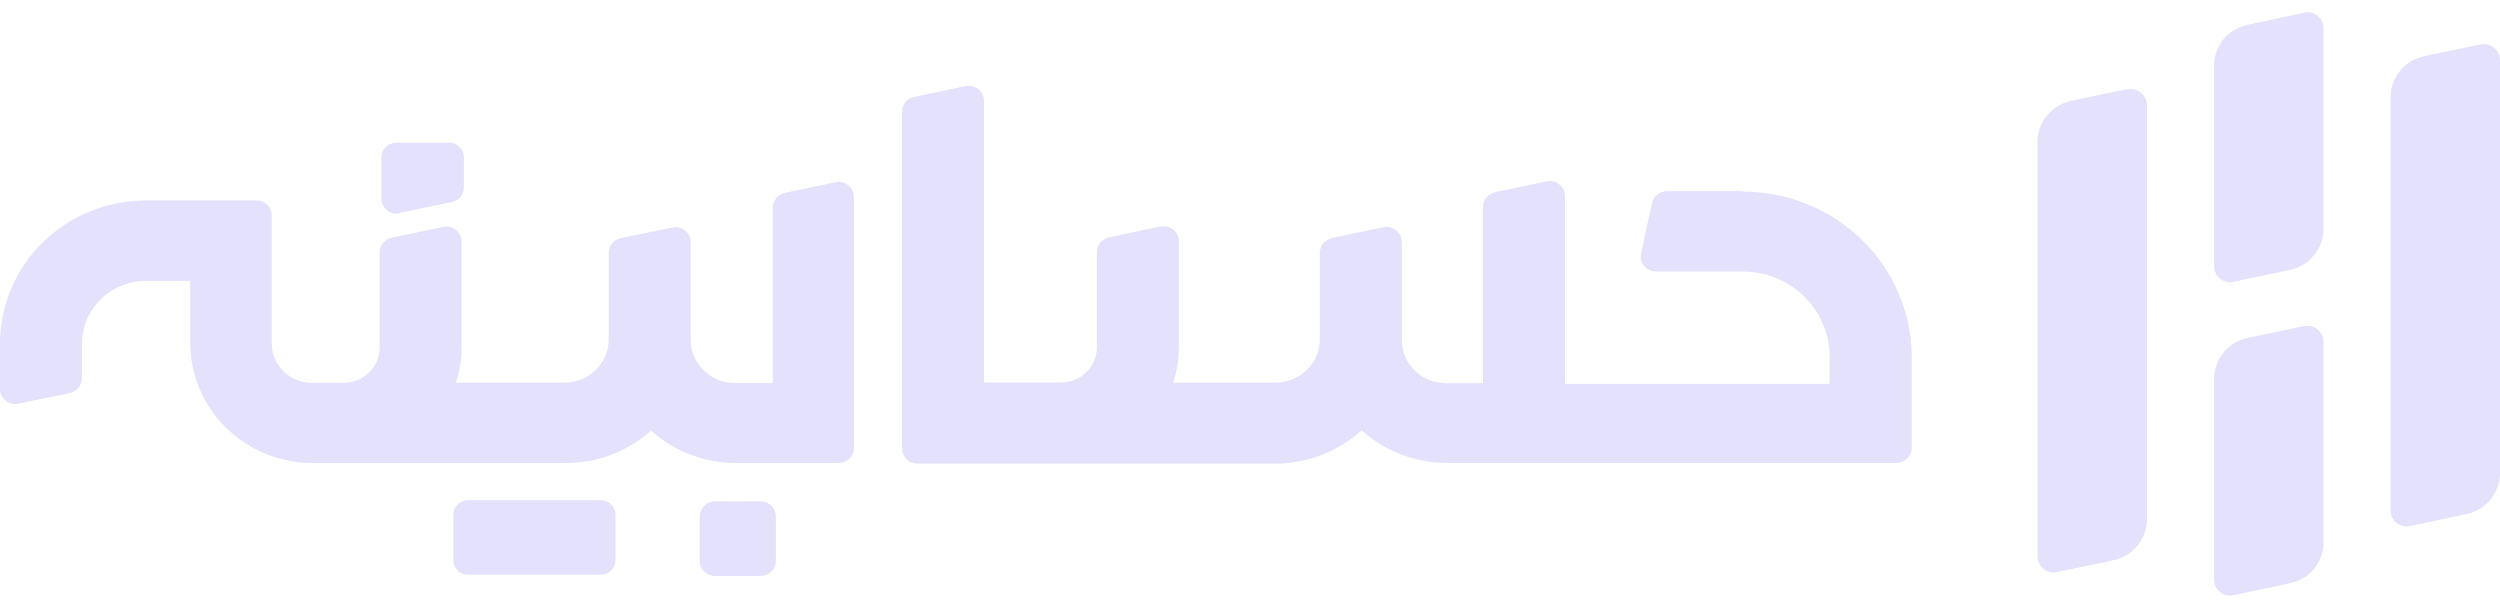 <svg width="102" height="25" viewBox="0 0 102 25" fill="none" xmlns="http://www.w3.org/2000/svg">
<path d="M93.962 13.311L91.695 13.787C91.315 13.87 90.974 14.077 90.727 14.375C90.48 14.673 90.341 15.044 90.335 15.429V23.638C90.332 23.739 90.354 23.84 90.398 23.931C90.442 24.022 90.507 24.103 90.587 24.165C90.668 24.227 90.762 24.27 90.862 24.289C90.963 24.309 91.067 24.305 91.165 24.278L93.431 23.794C93.813 23.715 94.159 23.51 94.407 23.212C94.657 22.913 94.795 22.539 94.8 22.153V13.944C94.8 13.844 94.776 13.744 94.732 13.653C94.686 13.563 94.62 13.484 94.539 13.423C94.458 13.361 94.364 13.32 94.264 13.3C94.164 13.281 94.061 13.284 93.962 13.311ZM93.962 0.531L91.695 1.015C91.313 1.095 90.97 1.301 90.723 1.599C90.475 1.898 90.338 2.27 90.334 2.657V10.848C90.331 10.95 90.353 11.05 90.397 11.141C90.441 11.232 90.506 11.313 90.586 11.375C90.667 11.438 90.761 11.48 90.861 11.5C90.962 11.519 91.066 11.515 91.164 11.489L93.43 11.013C93.812 10.932 94.155 10.725 94.403 10.428C94.652 10.13 94.791 9.758 94.8 9.371V1.164C94.8 1.062 94.779 0.962 94.734 0.87C94.688 0.778 94.623 0.699 94.541 0.637C94.46 0.575 94.366 0.532 94.265 0.512C94.164 0.493 94.06 0.497 93.961 0.523L93.962 0.531ZM86.757 3.642L84.489 4.118C84.109 4.201 83.768 4.408 83.521 4.705C83.274 5.003 83.136 5.374 83.129 5.759V22.693C83.126 22.795 83.148 22.895 83.192 22.986C83.236 23.077 83.301 23.158 83.381 23.22C83.462 23.282 83.556 23.325 83.656 23.345C83.757 23.364 83.861 23.36 83.959 23.334L86.225 22.858C86.608 22.777 86.95 22.571 87.199 22.273C87.448 21.974 87.586 21.603 87.596 21.216V4.282C87.593 4.183 87.569 4.085 87.523 3.997C87.478 3.909 87.413 3.832 87.332 3.771C87.253 3.711 87.16 3.67 87.062 3.651C86.964 3.631 86.862 3.634 86.765 3.659L86.757 3.642ZM101.161 1.82L98.894 2.296C98.514 2.379 98.173 2.586 97.926 2.883C97.679 3.181 97.541 3.552 97.533 3.938V20.814C97.53 20.915 97.552 21.016 97.596 21.107C97.641 21.198 97.705 21.279 97.786 21.341C97.866 21.403 97.96 21.446 98.061 21.465C98.161 21.485 98.265 21.481 98.363 21.454L100.63 20.977C101.012 20.897 101.355 20.69 101.603 20.392C101.852 20.094 101.991 19.722 102 19.336V2.42C101.994 2.322 101.968 2.226 101.919 2.14C101.872 2.054 101.806 1.979 101.725 1.922C101.645 1.864 101.553 1.825 101.456 1.807C101.358 1.79 101.257 1.794 101.161 1.82Z" fill="#E3E1FC"/>
<path d="M31.655 22.892V21.067V21.064C31.655 20.903 31.589 20.749 31.473 20.634C31.357 20.52 31.199 20.456 31.034 20.456H29.172C29.091 20.456 29.009 20.472 28.934 20.503C28.859 20.532 28.791 20.578 28.733 20.634C28.675 20.691 28.63 20.759 28.598 20.832C28.566 20.907 28.55 20.985 28.55 21.066V22.89C28.55 22.971 28.566 23.05 28.598 23.124C28.63 23.199 28.675 23.265 28.733 23.322C28.791 23.378 28.859 23.422 28.934 23.453C29.009 23.484 29.091 23.5 29.172 23.5H31.034C31.199 23.5 31.357 23.436 31.473 23.322C31.59 23.207 31.655 23.053 31.655 22.892Z" fill="#E3E1FC"/>
<path d="M32.024 7.87L34.111 7.429C34.198 7.414 34.286 7.417 34.372 7.44C34.457 7.463 34.537 7.502 34.605 7.556C34.673 7.61 34.729 7.678 34.77 7.754C34.81 7.832 34.834 7.915 34.84 8.001V18.275C34.84 18.438 34.774 18.595 34.656 18.71C34.538 18.826 34.377 18.892 34.211 18.892H29.983C28.716 18.877 27.498 18.408 26.564 17.569C25.62 18.416 24.389 18.889 23.109 18.892H12.727C11.413 18.882 10.156 18.367 9.226 17.456C8.296 16.546 7.771 15.313 7.761 14.026V11.46H5.962C5.269 11.46 4.602 11.73 4.112 12.211C3.621 12.692 3.345 13.344 3.345 14.024V15.426C3.345 15.568 3.296 15.705 3.206 15.815C3.115 15.925 2.991 16.002 2.85 16.034L0.764 16.466C0.672 16.487 0.577 16.487 0.484 16.467C0.391 16.447 0.306 16.406 0.232 16.348C0.158 16.29 0.099 16.217 0.058 16.133C0.018 16.05 -0.001 15.958 -0.001 15.866V14.023C-0.001 12.473 0.627 10.986 1.745 9.888C2.863 8.792 4.381 8.177 5.962 8.177H10.46C10.542 8.177 10.623 8.192 10.7 8.224C10.777 8.255 10.847 8.301 10.904 8.358C10.962 8.416 11.009 8.484 11.04 8.559C11.072 8.634 11.088 8.714 11.088 8.795V14.023C11.091 14.434 11.255 14.831 11.546 15.128C11.837 15.425 12.234 15.6 12.654 15.618H14.021C14.41 15.618 14.782 15.467 15.057 15.197C15.333 14.928 15.488 14.562 15.488 14.181V10.303C15.488 10.161 15.537 10.024 15.627 9.914C15.718 9.803 15.842 9.726 15.983 9.695L18.069 9.263C18.161 9.242 18.256 9.242 18.349 9.262C18.442 9.282 18.527 9.323 18.601 9.381C18.675 9.439 18.734 9.512 18.775 9.596C18.815 9.679 18.834 9.771 18.834 9.863V14.183C18.834 14.668 18.756 15.15 18.599 15.611H23.035C23.513 15.611 23.97 15.426 24.308 15.095C24.645 14.765 24.835 14.317 24.835 13.849V10.323C24.835 10.181 24.884 10.044 24.974 9.934C25.065 9.823 25.19 9.746 25.33 9.714L27.425 9.283C27.517 9.263 27.611 9.263 27.702 9.284C27.793 9.304 27.879 9.345 27.951 9.403C28.023 9.461 28.081 9.533 28.122 9.617C28.162 9.699 28.181 9.789 28.181 9.881V13.866C28.181 14.333 28.371 14.781 28.708 15.112C29.047 15.443 29.503 15.628 29.981 15.628H31.529V8.47C31.531 8.33 31.58 8.194 31.67 8.085C31.759 7.976 31.885 7.9 32.024 7.87Z" fill="#E3E1FC"/>
<path d="M19.106 20.405H24.503C24.584 20.405 24.664 20.421 24.739 20.452C24.814 20.482 24.883 20.527 24.939 20.583C24.995 20.64 25.04 20.708 25.071 20.781C25.101 20.855 25.114 20.934 25.114 21.013V22.838C25.116 22.917 25.101 22.996 25.071 23.07C25.04 23.145 24.995 23.211 24.939 23.268C24.883 23.325 24.814 23.369 24.739 23.4C24.664 23.431 24.584 23.446 24.503 23.446H19.106C19.025 23.446 18.945 23.431 18.87 23.4C18.795 23.37 18.727 23.325 18.67 23.268C18.614 23.211 18.569 23.144 18.539 23.07C18.508 22.996 18.495 22.917 18.495 22.838V21.013C18.494 20.934 18.508 20.855 18.539 20.781C18.569 20.706 18.614 20.64 18.67 20.583C18.727 20.527 18.795 20.483 18.87 20.452C18.945 20.421 19.025 20.405 19.106 20.405Z" fill="#E3E1FC"/>
<path d="M18.44 8.239L16.309 8.689V8.704C16.219 8.723 16.125 8.721 16.035 8.7C15.945 8.679 15.861 8.638 15.79 8.58C15.719 8.522 15.661 8.45 15.622 8.368C15.582 8.284 15.563 8.195 15.563 8.105V6.421C15.563 6.341 15.579 6.263 15.611 6.189C15.641 6.116 15.687 6.049 15.745 5.994C15.803 5.939 15.871 5.895 15.947 5.866C16.022 5.837 16.103 5.823 16.184 5.823H18.316C18.397 5.823 18.476 5.837 18.552 5.867C18.627 5.897 18.695 5.941 18.752 5.997C18.808 6.052 18.853 6.119 18.883 6.192C18.912 6.266 18.927 6.344 18.927 6.423V7.648C18.927 7.786 18.879 7.921 18.791 8.028C18.702 8.136 18.578 8.211 18.44 8.239Z" fill="#E3E1FC"/>
<path d="M68.017 7.799H71.103L71.1 7.801L71.109 7.818C72.937 7.819 74.69 8.533 75.982 9.801C77.273 11.068 77.999 12.787 77.999 14.579V18.272C77.999 18.433 77.934 18.589 77.818 18.705C77.702 18.821 77.544 18.886 77.379 18.889H59C57.723 18.88 56.495 18.406 55.556 17.558C54.611 18.415 53.378 18.899 52.092 18.916H37.42C37.255 18.913 37.097 18.848 36.981 18.732C36.865 18.617 36.8 18.462 36.8 18.299V4.556C36.802 4.416 36.851 4.28 36.941 4.171C37.03 4.062 37.156 3.986 37.295 3.956L39.382 3.515C39.473 3.495 39.569 3.495 39.66 3.516C39.751 3.537 39.837 3.577 39.911 3.635C39.984 3.693 40.044 3.765 40.084 3.849C40.125 3.932 40.147 4.022 40.147 4.114V15.607H43.286C43.675 15.607 44.048 15.456 44.323 15.186C44.598 14.917 44.753 14.55 44.753 14.17V10.291C44.753 10.15 44.802 10.013 44.892 9.903C44.983 9.792 45.108 9.714 45.248 9.683L47.335 9.242C47.428 9.222 47.523 9.224 47.616 9.245C47.708 9.266 47.794 9.308 47.868 9.366C47.94 9.424 47.999 9.499 48.04 9.583C48.079 9.668 48.099 9.758 48.099 9.852V14.171C48.099 14.659 48.02 15.145 47.865 15.609H52.048C52.526 15.609 52.984 15.423 53.321 15.092C53.658 14.763 53.848 14.314 53.848 13.846V10.32C53.848 10.178 53.897 10.041 53.987 9.931C54.078 9.82 54.203 9.743 54.343 9.712L56.43 9.27C56.523 9.25 56.618 9.252 56.711 9.273C56.804 9.294 56.889 9.337 56.963 9.395C57.035 9.453 57.095 9.528 57.135 9.611C57.174 9.696 57.195 9.787 57.195 9.88V13.873C57.195 14.34 57.384 14.788 57.722 15.119C58.059 15.45 58.517 15.635 58.995 15.635H60.506V8.441C60.508 8.301 60.557 8.166 60.647 8.057C60.737 7.948 60.863 7.871 61.002 7.842L63.088 7.4C63.179 7.38 63.275 7.38 63.366 7.402C63.458 7.423 63.543 7.463 63.617 7.521C63.691 7.579 63.75 7.651 63.791 7.734C63.831 7.818 63.853 7.908 63.853 8V15.661H74.648V14.603C74.654 14.143 74.569 13.685 74.393 13.258C74.218 12.831 73.959 12.441 73.629 12.113C73.299 11.785 72.905 11.525 72.472 11.347C72.039 11.17 71.574 11.078 71.103 11.078H67.569C67.475 11.079 67.382 11.06 67.298 11.02C67.214 10.982 67.14 10.924 67.081 10.853C67.021 10.782 66.981 10.699 66.959 10.61C66.937 10.521 66.937 10.427 66.957 10.338L67.398 8.293C67.428 8.154 67.506 8.028 67.619 7.939C67.731 7.849 67.873 7.799 68.017 7.799Z" fill="#E3E1FC"/>
</svg>
